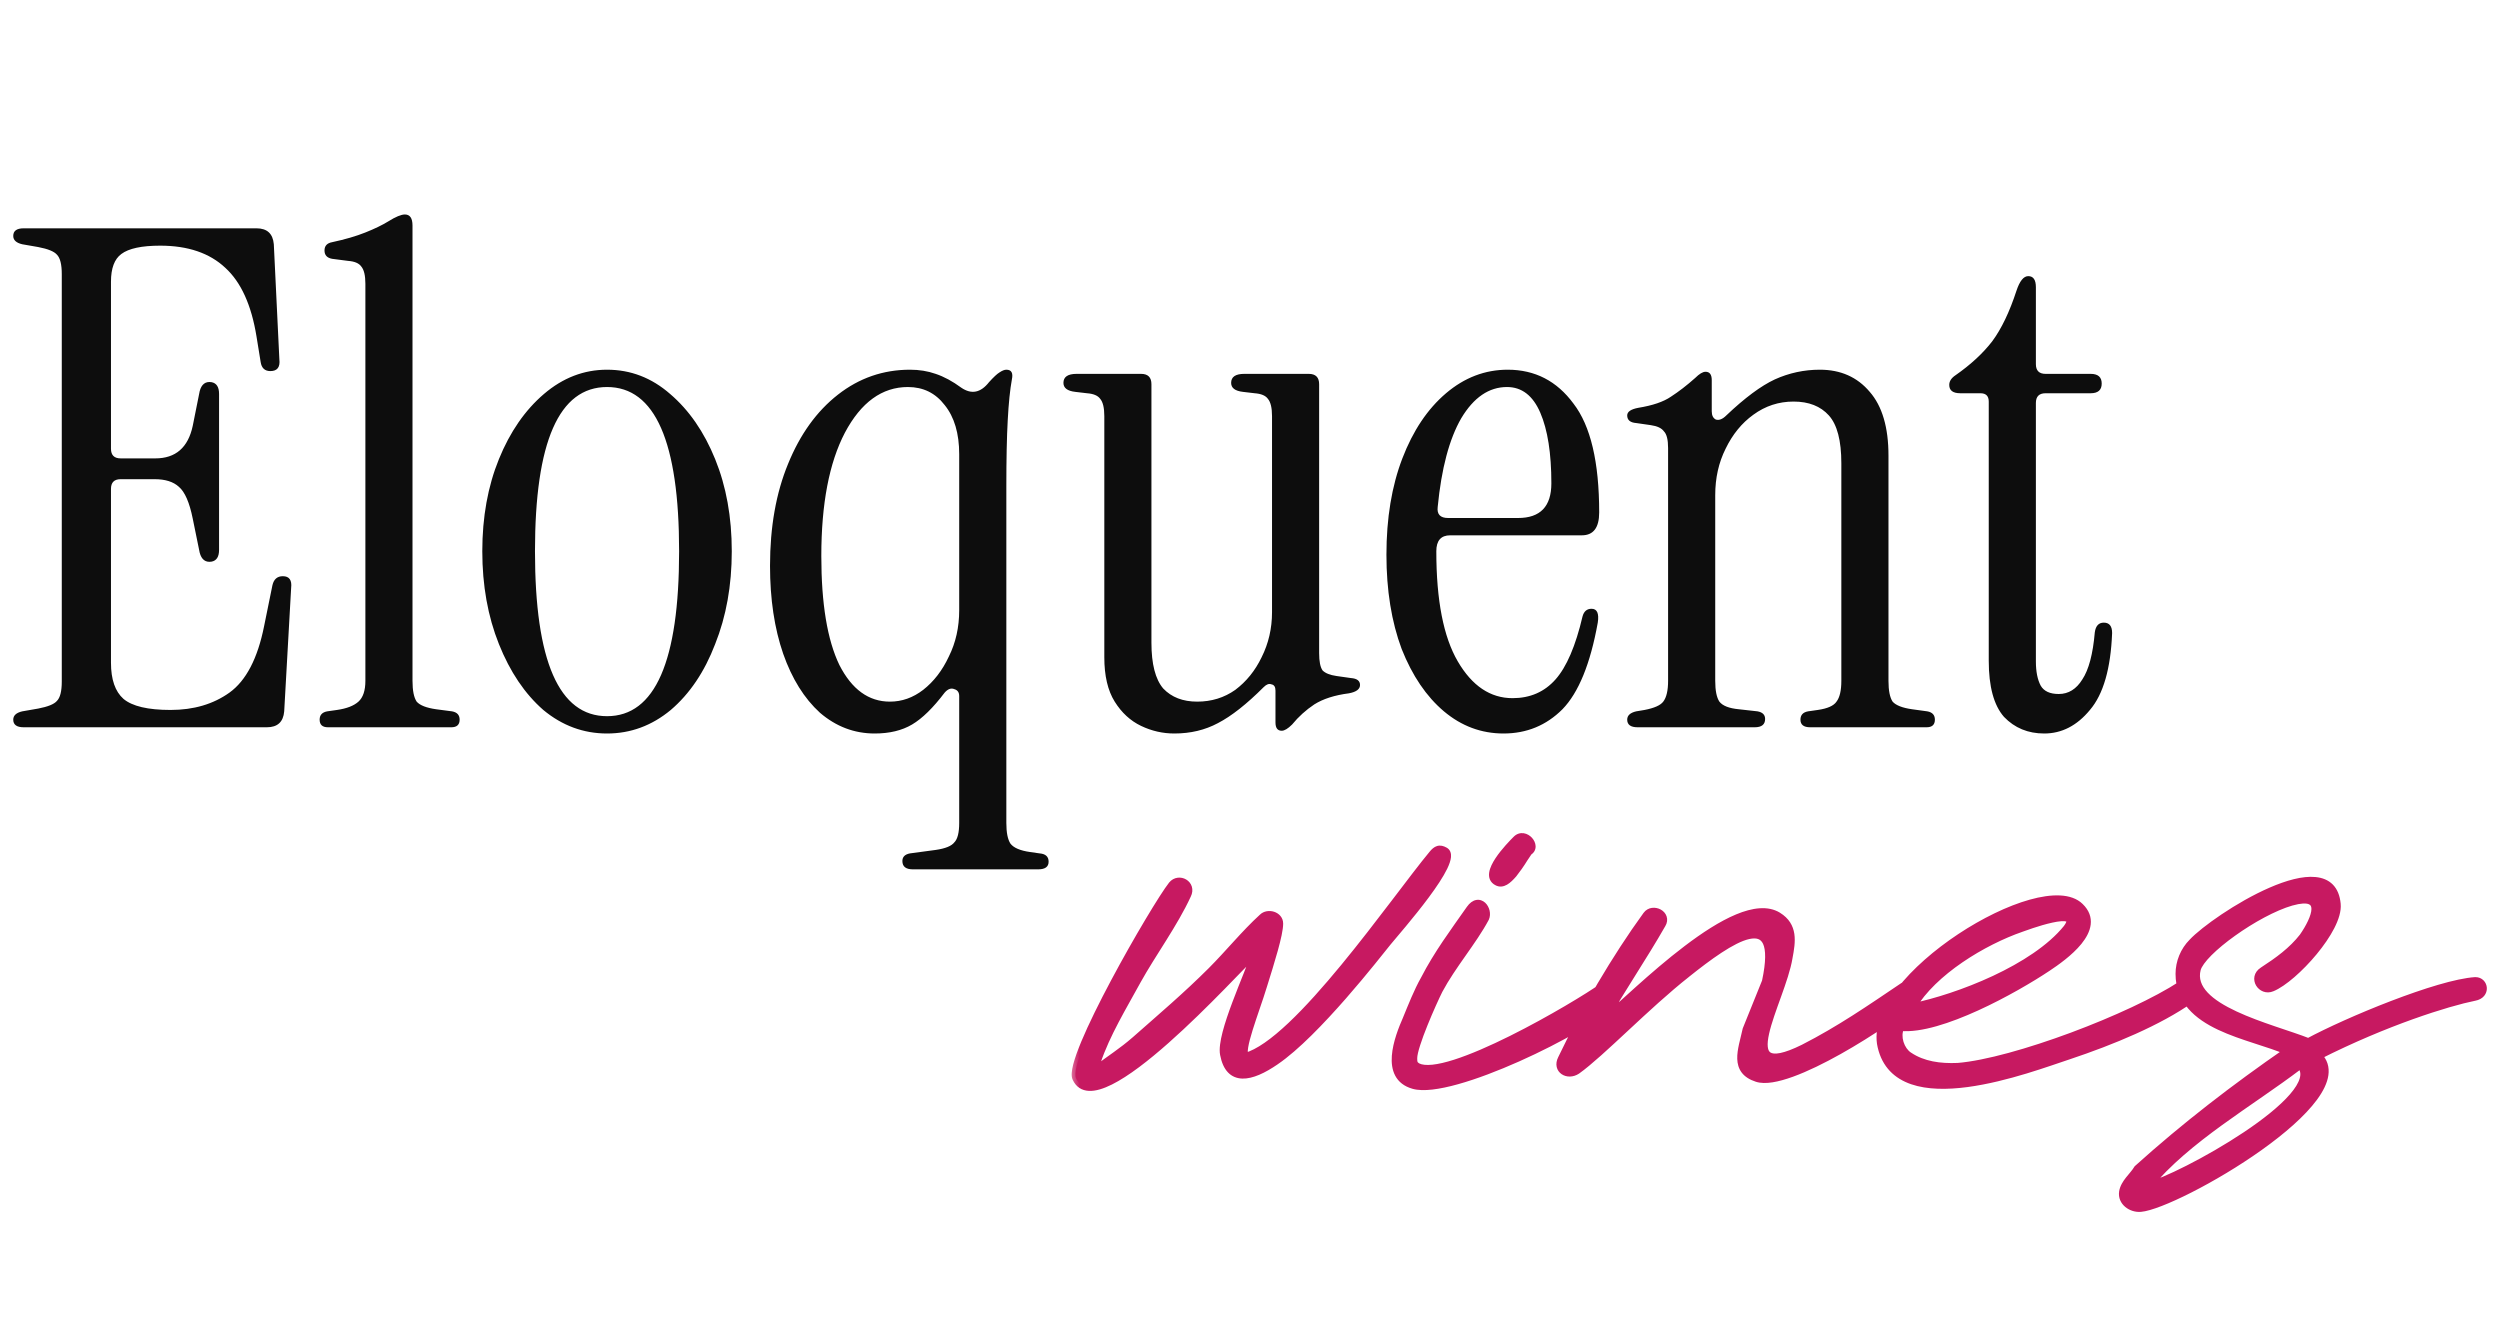 <svg xmlns="http://www.w3.org/2000/svg" fill="none" viewBox="0 0 110 59" height="59" width="110">
<path fill="#0D0D0D" d="M1.041 32C0.736 32 0.583 31.888 0.583 31.665C0.583 31.482 0.716 31.36 0.98 31.299L1.681 31.177C2.108 31.095 2.382 30.984 2.504 30.841C2.647 30.699 2.718 30.415 2.718 29.988V12.059C2.718 11.632 2.647 11.347 2.504 11.205C2.382 11.063 2.108 10.951 1.681 10.87L0.98 10.748C0.716 10.687 0.583 10.565 0.583 10.382C0.583 10.158 0.736 10.046 1.041 10.046H11.286C11.753 10.046 12.007 10.28 12.048 10.748L12.292 15.809C12.333 16.155 12.201 16.328 11.896 16.328C11.652 16.328 11.509 16.195 11.469 15.931L11.286 14.803C11.062 13.421 10.605 12.415 9.914 11.784C9.223 11.134 8.267 10.809 7.048 10.809C6.234 10.809 5.665 10.931 5.34 11.175C5.035 11.398 4.883 11.805 4.883 12.394V19.743C4.883 20.027 5.025 20.169 5.31 20.169H6.834C7.729 20.169 8.277 19.692 8.481 18.736L8.786 17.212C8.867 16.907 9.04 16.775 9.304 16.815C9.528 16.856 9.639 17.029 9.639 17.334V24.194C9.639 24.499 9.528 24.672 9.304 24.713C9.04 24.753 8.867 24.621 8.786 24.316L8.481 22.822C8.338 22.111 8.135 21.643 7.871 21.42C7.627 21.196 7.271 21.084 6.804 21.084H5.31C5.025 21.084 4.883 21.227 4.883 21.511V29.164C4.883 29.896 5.066 30.425 5.432 30.75C5.818 31.075 6.509 31.238 7.505 31.238C8.521 31.238 9.385 30.984 10.097 30.475C10.829 29.947 11.337 28.971 11.621 27.548L11.987 25.749C12.048 25.485 12.201 25.353 12.444 25.353C12.729 25.353 12.851 25.526 12.81 25.871L12.505 31.299C12.465 31.766 12.211 32 11.743 32H1.041ZM14.43 32C14.186 32 14.064 31.888 14.064 31.665C14.064 31.461 14.176 31.339 14.4 31.299L14.827 31.238C15.254 31.177 15.569 31.055 15.772 30.872C15.975 30.689 16.077 30.384 16.077 29.957V12.486C16.077 12.12 16.016 11.866 15.894 11.723C15.792 11.581 15.599 11.5 15.315 11.479L14.613 11.388C14.39 11.347 14.278 11.225 14.278 11.022C14.278 10.819 14.39 10.697 14.613 10.656C15.182 10.534 15.67 10.392 16.077 10.229C16.483 10.067 16.819 9.904 17.083 9.742C17.408 9.538 17.652 9.437 17.815 9.437C18.038 9.437 18.15 9.599 18.15 9.924V29.957C18.15 30.384 18.211 30.689 18.333 30.872C18.475 31.034 18.76 31.146 19.187 31.207L19.888 31.299C20.112 31.339 20.224 31.461 20.224 31.665C20.224 31.888 20.102 32 19.858 32H14.43ZM26.71 32.274C25.673 32.274 24.738 31.929 23.905 31.238C23.091 30.526 22.441 29.561 21.953 28.341C21.465 27.121 21.221 25.759 21.221 24.255C21.221 22.751 21.465 21.399 21.953 20.2C22.441 19.001 23.102 18.045 23.935 17.334C24.768 16.622 25.693 16.267 26.71 16.267C27.747 16.267 28.671 16.622 29.485 17.334C30.318 18.045 30.979 19.001 31.466 20.2C31.954 21.399 32.198 22.751 32.198 24.255C32.198 25.759 31.954 27.121 31.466 28.341C30.999 29.561 30.348 30.526 29.515 31.238C28.681 31.929 27.747 32.274 26.71 32.274ZM26.71 31.512C28.824 31.512 29.881 29.093 29.881 24.255C29.881 19.438 28.824 17.029 26.71 17.029C24.596 17.029 23.539 19.438 23.539 24.255C23.539 29.093 24.596 31.512 26.71 31.512ZM40.163 38.251C39.858 38.251 39.705 38.129 39.705 37.885C39.705 37.702 39.817 37.59 40.041 37.549L41.169 37.397C41.596 37.336 41.87 37.224 41.992 37.062C42.134 36.919 42.205 36.635 42.205 36.208V30.628C42.205 30.465 42.134 30.364 41.992 30.323C41.85 30.262 41.707 30.313 41.565 30.475C41.057 31.146 40.579 31.614 40.132 31.878C39.685 32.142 39.136 32.274 38.486 32.274C37.591 32.274 36.788 31.97 36.077 31.36C35.386 30.73 34.847 29.866 34.461 28.768C34.075 27.65 33.881 26.359 33.881 24.896C33.881 23.188 34.146 21.694 34.674 20.413C35.203 19.112 35.934 18.096 36.87 17.364C37.805 16.633 38.862 16.267 40.041 16.267C40.447 16.267 40.823 16.328 41.169 16.45C41.535 16.572 41.911 16.775 42.297 17.059C42.744 17.364 43.151 17.283 43.517 16.815C43.72 16.592 43.872 16.45 43.974 16.389C44.096 16.307 44.197 16.267 44.279 16.267C44.502 16.267 44.584 16.409 44.523 16.694C44.441 17.141 44.38 17.74 44.34 18.492C44.299 19.224 44.279 20.2 44.279 21.42V36.208C44.279 36.635 44.34 36.94 44.462 37.123C44.604 37.305 44.889 37.427 45.316 37.488L45.742 37.549C46.007 37.57 46.139 37.692 46.139 37.915C46.139 38.139 45.986 38.251 45.681 38.251H40.163ZM39.156 30.872C39.685 30.872 40.173 30.699 40.62 30.354C41.087 29.988 41.464 29.5 41.748 28.89C42.053 28.28 42.205 27.599 42.205 26.847V19.986C42.205 19.072 41.992 18.35 41.565 17.822C41.159 17.293 40.62 17.029 39.949 17.029C38.811 17.029 37.886 17.7 37.174 19.041C36.483 20.363 36.138 22.172 36.138 24.469C36.138 26.562 36.402 28.158 36.931 29.256C37.479 30.333 38.221 30.872 39.156 30.872ZM51.669 32.274C51.161 32.274 50.673 32.163 50.206 31.939C49.738 31.715 49.352 31.36 49.047 30.872C48.742 30.384 48.59 29.733 48.59 28.92V18.309C48.59 17.944 48.529 17.689 48.407 17.547C48.305 17.405 48.112 17.324 47.828 17.303L47.309 17.242C46.964 17.202 46.791 17.07 46.791 16.846C46.791 16.582 46.984 16.45 47.37 16.45H50.206C50.511 16.45 50.663 16.602 50.663 16.907V28.28C50.663 29.215 50.836 29.886 51.181 30.293C51.547 30.679 52.045 30.872 52.676 30.872C53.306 30.872 53.865 30.699 54.353 30.354C54.84 29.988 55.227 29.51 55.511 28.92C55.816 28.311 55.969 27.65 55.969 26.939V18.309C55.969 17.944 55.908 17.689 55.786 17.547C55.684 17.405 55.491 17.324 55.206 17.303L54.688 17.242C54.342 17.202 54.17 17.07 54.17 16.846C54.17 16.582 54.363 16.45 54.749 16.45H57.585C57.889 16.45 58.042 16.602 58.042 16.907V28.738C58.042 29.103 58.093 29.357 58.194 29.5C58.316 29.622 58.52 29.703 58.804 29.744L59.445 29.835C59.709 29.855 59.841 29.957 59.841 30.14C59.841 30.323 59.678 30.445 59.353 30.506C58.723 30.587 58.215 30.75 57.829 30.994C57.463 31.238 57.137 31.532 56.853 31.878C56.67 32.061 56.517 32.153 56.395 32.153C56.212 32.153 56.121 32.031 56.121 31.787V30.384C56.121 30.221 56.06 30.13 55.938 30.11C55.837 30.069 55.725 30.11 55.603 30.232C54.851 30.984 54.18 31.512 53.59 31.817C53.021 32.122 52.381 32.274 51.669 32.274ZM66.156 32.274C65.18 32.274 64.306 31.949 63.533 31.299C62.761 30.648 62.141 29.733 61.673 28.555C61.226 27.355 61.003 25.973 61.003 24.408C61.003 22.802 61.236 21.389 61.704 20.169C62.172 18.95 62.812 17.994 63.625 17.303C64.438 16.612 65.343 16.267 66.339 16.267C67.538 16.267 68.504 16.765 69.235 17.761C69.987 18.736 70.364 20.332 70.364 22.548C70.364 23.219 70.109 23.554 69.601 23.554H63.808C63.401 23.554 63.198 23.788 63.198 24.255C63.198 26.41 63.513 28.026 64.143 29.103C64.773 30.181 65.576 30.719 66.552 30.719C67.325 30.719 67.955 30.445 68.442 29.896C68.93 29.347 69.327 28.422 69.632 27.121C69.693 26.898 69.825 26.786 70.028 26.786C70.272 26.786 70.364 26.989 70.302 27.396C69.977 29.205 69.459 30.475 68.748 31.207C68.036 31.919 67.172 32.274 66.156 32.274ZM63.716 22.792H66.796C67.772 22.792 68.26 22.284 68.26 21.267C68.26 19.946 68.097 18.909 67.772 18.157C67.447 17.405 66.959 17.029 66.308 17.029C65.515 17.029 64.845 17.486 64.296 18.401C63.767 19.316 63.422 20.617 63.259 22.304C63.218 22.629 63.371 22.792 63.716 22.792ZM72.055 32C71.75 32 71.597 31.888 71.597 31.665C71.597 31.482 71.73 31.36 71.994 31.299L72.36 31.238C72.787 31.156 73.061 31.034 73.183 30.872C73.325 30.689 73.396 30.384 73.396 29.957V19.712C73.396 19.346 73.335 19.102 73.213 18.98C73.112 18.838 72.919 18.747 72.634 18.706L71.994 18.614C71.73 18.594 71.597 18.482 71.597 18.279C71.597 18.116 71.76 18.005 72.085 17.944C72.715 17.842 73.193 17.679 73.518 17.456C73.864 17.232 74.22 16.958 74.585 16.633C74.769 16.45 74.921 16.358 75.043 16.358C75.226 16.358 75.317 16.48 75.317 16.724V18.096C75.317 18.279 75.378 18.401 75.5 18.462C75.643 18.503 75.795 18.442 75.958 18.279C76.771 17.507 77.482 16.978 78.092 16.694C78.722 16.409 79.383 16.267 80.074 16.267C80.989 16.267 81.721 16.592 82.269 17.242C82.818 17.872 83.093 18.808 83.093 20.047V29.957C83.093 30.384 83.153 30.689 83.275 30.872C83.418 31.034 83.702 31.146 84.129 31.207L84.8 31.299C85.024 31.339 85.135 31.461 85.135 31.665C85.135 31.888 85.013 32 84.77 32H79.647C79.362 32 79.22 31.888 79.22 31.665C79.22 31.461 79.332 31.339 79.556 31.299L79.983 31.238C80.409 31.177 80.684 31.055 80.806 30.872C80.948 30.689 81.019 30.384 81.019 29.957V20.383C81.019 19.387 80.836 18.686 80.47 18.279C80.104 17.872 79.586 17.669 78.915 17.669C78.265 17.669 77.675 17.862 77.147 18.248C76.639 18.614 76.232 19.112 75.927 19.743C75.622 20.352 75.47 21.033 75.47 21.785V29.957C75.47 30.384 75.531 30.689 75.653 30.872C75.795 31.055 76.08 31.167 76.507 31.207L77.33 31.299C77.553 31.339 77.665 31.451 77.665 31.634C77.665 31.878 77.513 32 77.208 32H72.055ZM89.945 32.274C89.233 32.274 88.644 32.031 88.176 31.543C87.729 31.034 87.505 30.211 87.505 29.073V17.669C87.505 17.425 87.383 17.303 87.139 17.303H86.255C85.93 17.303 85.767 17.181 85.767 16.937C85.767 16.775 85.859 16.633 86.042 16.511C86.713 16.043 87.251 15.545 87.658 15.017C88.064 14.468 88.42 13.726 88.725 12.791C88.867 12.364 89.04 12.15 89.243 12.15C89.467 12.15 89.579 12.313 89.579 12.638V16.023C89.579 16.307 89.721 16.45 90.006 16.45H91.988C92.313 16.45 92.475 16.592 92.475 16.876C92.475 17.161 92.313 17.303 91.988 17.303H90.006C89.721 17.303 89.579 17.446 89.579 17.73V29.103C89.579 29.55 89.65 29.906 89.792 30.171C89.934 30.415 90.199 30.536 90.585 30.536C91.012 30.536 91.358 30.323 91.622 29.896C91.906 29.469 92.089 28.778 92.171 27.823C92.211 27.538 92.343 27.396 92.567 27.396C92.811 27.396 92.933 27.548 92.933 27.853C92.872 29.418 92.547 30.547 91.957 31.238C91.388 31.929 90.717 32.274 89.945 32.274Z"></path>
<mask fill="black" height="18" width="63" y="35.968" x="47" maskUnits="userSpaceOnUse" id="path-2-outside-1_9228_517">
<rect height="18" width="63" y="35.968" x="47" fill="white"></rect>
<path d="M54.798 46.491C57.078 45.878 61.364 39.584 63.031 37.577C63.201 37.373 63.337 37.305 63.576 37.441C64.256 37.815 61.5 40.911 61.058 41.455C60.616 42 57.928 45.47 56.125 46.695C55.036 47.443 54.084 47.647 53.846 46.389C53.675 45.504 54.968 42.816 55.24 41.898C54.322 42.748 48.3 49.519 47.347 47.443C46.939 46.593 50.818 39.89 51.566 38.938C51.872 38.564 52.485 38.904 52.246 39.38C51.668 40.639 50.716 41.932 50.035 43.157C49.423 44.279 48.674 45.504 48.266 46.729C48.232 46.797 48.13 47.171 48.266 47.035C48.844 46.593 49.389 46.252 49.933 45.776C51.09 44.755 52.212 43.803 53.301 42.714C54.05 41.966 54.764 41.081 55.547 40.367C55.785 40.129 56.295 40.265 56.295 40.639C56.295 41.115 55.921 42.306 55.581 43.395C55.24 44.517 54.526 46.252 54.798 46.491ZM71.04 43.429C71.211 43.599 71.211 43.905 71.04 44.075C69.816 45.3 63.862 48.226 62.195 47.749C60.868 47.375 61.514 45.674 61.889 44.824C62.127 44.245 62.365 43.633 62.671 43.088C63.249 41.966 63.964 41.013 64.678 39.992C65.087 39.414 65.529 40.026 65.359 40.401C64.814 41.421 63.896 42.476 63.318 43.565C63.045 44.109 62.195 46.014 62.195 46.559C62.195 46.729 62.195 46.831 62.365 46.933C63.658 47.613 69.407 44.211 70.496 43.429C70.666 43.327 70.87 43.258 71.04 43.429ZM67.264 37.475C66.89 38.019 67.026 37.883 66.584 38.462C66.346 38.734 66.107 38.938 65.869 38.802C65.223 38.462 66.413 37.237 66.72 36.931C67.094 36.556 67.672 37.237 67.264 37.475ZM76.837 45.3L77.687 43.191C78.436 39.72 76.088 41.353 74.217 42.85C72.448 44.245 70.441 46.355 69.386 47.103C68.978 47.375 68.468 47.069 68.706 46.593C69.692 44.517 71.087 42.136 72.448 40.265C72.72 39.89 73.401 40.231 73.129 40.673C72.312 42.102 71.359 43.497 70.543 44.926C71.938 43.769 76.395 39.176 78.232 40.299C78.946 40.741 78.844 41.421 78.708 42.136C78.402 44.041 76.054 47.749 79.354 46.116C80.953 45.3 82.28 44.381 83.743 43.395C84.287 43.054 84.662 43.667 84.287 43.973C83.199 44.926 78.708 47.885 77.313 47.443C76.258 47.103 76.633 46.218 76.837 45.3ZM83.628 45.198C83.424 45.606 83.628 46.218 84.002 46.456C84.614 46.865 85.363 46.967 86.145 46.933C88.629 46.729 93.8 44.755 95.977 43.327C96.147 43.224 96.386 43.122 96.522 43.327C96.658 43.497 96.658 43.803 96.386 43.973C94.991 44.96 92.95 45.81 91.01 46.456C89.343 47.001 83.525 49.28 82.777 46.048C82.063 43.054 89.853 38.257 91.521 39.89C92.541 40.877 90.806 42.102 90.092 42.578C88.663 43.531 85.363 45.368 83.628 45.198ZM84.138 44.313C86.145 43.905 89.513 42.612 90.942 40.843C91.725 39.788 89.037 40.809 88.935 40.843C87.268 41.421 85.056 42.748 84.138 44.313ZM101.569 45.844C103.27 44.926 107.284 43.258 108.917 43.157C109.326 43.157 109.428 43.769 108.883 43.871C107.693 44.109 104.971 44.96 102.011 46.456C103.916 48.362 95.785 53.023 94.186 53.159C93.778 53.193 93.336 52.887 93.404 52.444C93.472 52.036 93.846 51.764 94.05 51.424C96.125 49.553 98.337 47.851 100.65 46.252C99.051 45.538 95.887 45.198 95.887 42.85C95.887 42.34 96.091 41.83 96.466 41.455C97.452 40.401 102.589 37.067 102.828 39.788C102.93 40.877 100.956 43.054 99.97 43.463C99.493 43.667 99.085 43.02 99.562 42.714C100.242 42.272 100.854 41.83 101.331 41.217C101.875 40.435 102.385 39.244 100.82 39.686C99.289 40.129 96.874 41.864 96.67 42.646C96.228 44.381 99.936 45.198 101.569 45.844ZM94.526 52.172C95.819 51.9 102.453 48.294 101.229 46.865L101.161 46.899C99.017 48.532 96.228 50.097 94.526 52.172Z"></path>
</mask>
<path fill="#C71961" d="M54.798 46.491C57.078 45.878 61.364 39.584 63.031 37.577C63.201 37.373 63.337 37.305 63.576 37.441C64.256 37.815 61.5 40.911 61.058 41.455C60.616 42 57.928 45.47 56.125 46.695C55.036 47.443 54.084 47.647 53.846 46.389C53.675 45.504 54.968 42.816 55.24 41.898C54.322 42.748 48.3 49.519 47.347 47.443C46.939 46.593 50.818 39.89 51.566 38.938C51.872 38.564 52.485 38.904 52.246 39.38C51.668 40.639 50.716 41.932 50.035 43.157C49.423 44.279 48.674 45.504 48.266 46.729C48.232 46.797 48.13 47.171 48.266 47.035C48.844 46.593 49.389 46.252 49.933 45.776C51.09 44.755 52.212 43.803 53.301 42.714C54.05 41.966 54.764 41.081 55.547 40.367C55.785 40.129 56.295 40.265 56.295 40.639C56.295 41.115 55.921 42.306 55.581 43.395C55.24 44.517 54.526 46.252 54.798 46.491ZM71.04 43.429C71.211 43.599 71.211 43.905 71.04 44.075C69.816 45.3 63.862 48.226 62.195 47.749C60.868 47.375 61.514 45.674 61.889 44.824C62.127 44.245 62.365 43.633 62.671 43.088C63.249 41.966 63.964 41.013 64.678 39.992C65.087 39.414 65.529 40.026 65.359 40.401C64.814 41.421 63.896 42.476 63.318 43.565C63.045 44.109 62.195 46.014 62.195 46.559C62.195 46.729 62.195 46.831 62.365 46.933C63.658 47.613 69.407 44.211 70.496 43.429C70.666 43.327 70.87 43.258 71.04 43.429ZM67.264 37.475C66.89 38.019 67.026 37.883 66.584 38.462C66.346 38.734 66.107 38.938 65.869 38.802C65.223 38.462 66.413 37.237 66.72 36.931C67.094 36.556 67.672 37.237 67.264 37.475ZM76.837 45.3L77.687 43.191C78.436 39.72 76.088 41.353 74.217 42.85C72.448 44.245 70.441 46.355 69.386 47.103C68.978 47.375 68.468 47.069 68.706 46.593C69.692 44.517 71.087 42.136 72.448 40.265C72.72 39.89 73.401 40.231 73.129 40.673C72.312 42.102 71.359 43.497 70.543 44.926C71.938 43.769 76.395 39.176 78.232 40.299C78.946 40.741 78.844 41.421 78.708 42.136C78.402 44.041 76.054 47.749 79.354 46.116C80.953 45.3 82.28 44.381 83.743 43.395C84.287 43.054 84.662 43.667 84.287 43.973C83.199 44.926 78.708 47.885 77.313 47.443C76.258 47.103 76.633 46.218 76.837 45.3ZM83.628 45.198C83.424 45.606 83.628 46.218 84.002 46.456C84.614 46.865 85.363 46.967 86.145 46.933C88.629 46.729 93.8 44.755 95.977 43.327C96.147 43.224 96.386 43.122 96.522 43.327C96.658 43.497 96.658 43.803 96.386 43.973C94.991 44.96 92.95 45.81 91.01 46.456C89.343 47.001 83.525 49.28 82.777 46.048C82.063 43.054 89.853 38.257 91.521 39.89C92.541 40.877 90.806 42.102 90.092 42.578C88.663 43.531 85.363 45.368 83.628 45.198ZM84.138 44.313C86.145 43.905 89.513 42.612 90.942 40.843C91.725 39.788 89.037 40.809 88.935 40.843C87.268 41.421 85.056 42.748 84.138 44.313ZM101.569 45.844C103.27 44.926 107.284 43.258 108.917 43.157C109.326 43.157 109.428 43.769 108.883 43.871C107.693 44.109 104.971 44.96 102.011 46.456C103.916 48.362 95.785 53.023 94.186 53.159C93.778 53.193 93.336 52.887 93.404 52.444C93.472 52.036 93.846 51.764 94.05 51.424C96.125 49.553 98.337 47.851 100.65 46.252C99.051 45.538 95.887 45.198 95.887 42.85C95.887 42.34 96.091 41.83 96.466 41.455C97.452 40.401 102.589 37.067 102.828 39.788C102.93 40.877 100.956 43.054 99.97 43.463C99.493 43.667 99.085 43.02 99.562 42.714C100.242 42.272 100.854 41.83 101.331 41.217C101.875 40.435 102.385 39.244 100.82 39.686C99.289 40.129 96.874 41.864 96.67 42.646C96.228 44.381 99.936 45.198 101.569 45.844ZM94.526 52.172C95.819 51.9 102.453 48.294 101.229 46.865L101.161 46.899C99.017 48.532 96.228 50.097 94.526 52.172Z"></path>
<path mask="url(#path-2-outside-1_9228_517)" fill="#C71961" d="M54.798 46.491L54.69 46.614L54.756 46.671L54.841 46.648L54.798 46.491ZM63.031 37.577L62.906 37.472L62.906 37.472L63.031 37.577ZM63.576 37.441L63.495 37.583L63.497 37.584L63.576 37.441ZM56.125 46.695L56.033 46.559L56.032 46.56L56.125 46.695ZM53.846 46.389L54.006 46.358L54.006 46.358L53.846 46.389ZM55.24 41.898L55.397 41.944L55.566 41.373L55.129 41.778L55.24 41.898ZM47.347 47.443L47.496 47.375L47.495 47.372L47.347 47.443ZM51.566 38.938L51.44 38.834L51.438 38.837L51.566 38.938ZM52.246 39.38L52.1 39.307L52.098 39.312L52.246 39.38ZM50.035 43.157L49.892 43.077L49.892 43.078L50.035 43.157ZM48.266 46.729L48.412 46.802L48.417 46.791L48.421 46.78L48.266 46.729ZM48.266 47.035L48.167 46.905L48.158 46.912L48.15 46.919L48.266 47.035ZM49.933 45.776L50.041 45.899L50.041 45.899L49.933 45.776ZM53.301 42.714L53.185 42.599L53.301 42.714ZM55.547 40.367L55.657 40.488L55.662 40.482L55.547 40.367ZM55.581 43.395L55.425 43.346L55.424 43.347L55.581 43.395ZM54.798 46.491L54.841 46.648C55.453 46.484 56.175 45.949 56.924 45.241C57.68 44.526 58.486 43.613 59.271 42.661C60.055 41.708 60.82 40.712 61.492 39.83C62.166 38.946 62.743 38.18 63.157 37.681L63.031 37.577L62.906 37.472C62.486 37.978 61.902 38.751 61.232 39.631C60.56 40.513 59.798 41.505 59.018 42.453C58.237 43.401 57.441 44.302 56.699 45.003C55.952 45.709 55.282 46.191 54.756 46.333L54.798 46.491ZM63.031 37.577L63.157 37.682C63.239 37.584 63.289 37.549 63.325 37.538C63.351 37.53 63.397 37.527 63.495 37.583L63.576 37.441L63.657 37.299C63.517 37.219 63.375 37.181 63.231 37.225C63.097 37.265 62.994 37.366 62.906 37.472L63.031 37.577ZM63.576 37.441L63.497 37.584C63.501 37.587 63.526 37.595 63.518 37.684C63.51 37.776 63.466 37.908 63.384 38.078C63.222 38.415 62.935 38.844 62.606 39.287C61.95 40.172 61.159 41.072 60.931 41.352L61.058 41.455L61.185 41.559C61.4 41.294 62.208 40.374 62.869 39.482C63.2 39.036 63.502 38.587 63.679 38.221C63.766 38.039 63.83 37.864 63.844 37.713C63.858 37.559 63.82 37.389 63.654 37.297L63.576 37.441ZM61.058 41.455L60.931 41.352C60.708 41.627 59.929 42.627 58.979 43.712C58.026 44.801 56.915 45.96 56.033 46.559L56.125 46.695L56.217 46.83C57.138 46.205 58.273 45.016 59.225 43.928C60.18 42.836 60.966 41.828 61.185 41.559L61.058 41.455ZM56.125 46.695L56.032 46.56C55.491 46.932 55.019 47.142 54.672 47.131C54.507 47.126 54.374 47.071 54.267 46.96C54.157 46.844 54.062 46.654 54.006 46.358L53.846 46.389L53.685 46.419C53.748 46.752 53.862 47.009 54.031 47.186C54.204 47.367 54.422 47.45 54.661 47.458C55.122 47.472 55.671 47.206 56.218 46.83L56.125 46.695ZM53.846 46.389L54.006 46.358C53.971 46.176 54.01 45.874 54.112 45.484C54.211 45.102 54.363 44.66 54.53 44.213C54.697 43.767 54.878 43.319 55.036 42.923C55.192 42.53 55.327 42.182 55.397 41.944L55.24 41.898L55.084 41.851C55.018 42.072 54.889 42.405 54.732 42.802C54.575 43.196 54.393 43.648 54.224 44.099C54.055 44.549 53.899 45.003 53.795 45.402C53.694 45.793 53.635 46.159 53.685 46.419L53.846 46.389ZM55.24 41.898L55.129 41.778C54.896 41.994 54.34 42.584 53.637 43.3C52.929 44.021 52.064 44.879 51.198 45.645C50.33 46.414 49.473 47.08 48.78 47.425C48.432 47.599 48.145 47.682 47.93 47.672C47.825 47.667 47.741 47.641 47.673 47.596C47.606 47.551 47.545 47.481 47.496 47.375L47.347 47.443L47.199 47.511C47.269 47.664 47.367 47.785 47.492 47.868C47.618 47.952 47.762 47.992 47.915 47.999C48.215 48.013 48.562 47.9 48.926 47.718C49.66 47.352 50.544 46.661 51.415 45.89C52.289 45.117 53.161 44.252 53.87 43.529C54.585 42.802 55.126 42.227 55.352 42.018L55.24 41.898ZM47.347 47.443L47.495 47.372C47.487 47.357 47.477 47.314 47.483 47.228C47.488 47.146 47.506 47.041 47.539 46.913C47.605 46.658 47.722 46.331 47.88 45.952C48.195 45.196 48.662 44.254 49.167 43.306C50.18 41.404 51.331 39.502 51.695 39.039L51.566 38.938L51.438 38.837C51.053 39.326 49.89 41.252 48.879 43.152C48.372 44.104 47.899 45.057 47.578 45.826C47.418 46.211 47.294 46.554 47.222 46.832C47.187 46.971 47.163 47.097 47.156 47.208C47.149 47.314 47.156 47.423 47.2 47.514L47.347 47.443ZM51.566 38.938L51.693 39.041C51.788 38.925 51.925 38.919 52.026 38.98C52.076 39.01 52.112 39.055 52.127 39.106C52.142 39.154 52.143 39.222 52.1 39.307L52.246 39.38L52.393 39.453C52.469 39.3 52.482 39.146 52.44 39.009C52.398 38.874 52.307 38.768 52.195 38.7C51.972 38.565 51.65 38.577 51.44 38.834L51.566 38.938ZM52.246 39.38L52.098 39.312C51.813 39.931 51.436 40.561 51.04 41.194C50.647 41.825 50.235 42.46 49.892 43.077L50.035 43.157L50.178 43.236C50.516 42.628 50.92 42.005 51.318 41.368C51.714 40.733 52.101 40.088 52.395 39.448L52.246 39.38ZM50.035 43.157L49.892 43.078C49.285 44.19 48.525 45.434 48.111 46.677L48.266 46.729L48.421 46.78C48.823 45.574 49.56 44.369 50.179 43.235L50.035 43.157ZM48.266 46.729L48.12 46.656C48.104 46.687 48.088 46.736 48.075 46.779C48.062 46.826 48.048 46.882 48.041 46.934C48.037 46.96 48.034 46.989 48.034 47.016C48.034 47.038 48.035 47.085 48.059 47.131C48.073 47.157 48.099 47.191 48.144 47.212C48.19 47.233 48.234 47.23 48.267 47.222C48.322 47.208 48.361 47.171 48.382 47.151L48.266 47.035L48.15 46.919C48.137 46.933 48.15 46.914 48.184 46.905C48.207 46.9 48.243 46.897 48.281 46.914C48.319 46.932 48.339 46.96 48.348 46.977C48.363 47.006 48.361 47.026 48.361 47.015C48.361 47.01 48.361 46.999 48.364 46.983C48.369 46.949 48.379 46.908 48.39 46.87C48.395 46.851 48.4 46.834 48.405 46.821C48.41 46.807 48.413 46.801 48.412 46.802L48.266 46.729ZM48.266 47.035L48.365 47.165C48.927 46.736 49.493 46.379 50.041 45.899L49.933 45.776L49.825 45.653C49.285 46.126 48.762 46.45 48.167 46.905L48.266 47.035ZM49.933 45.776L50.041 45.899C51.195 44.881 52.323 43.923 53.417 42.83L53.301 42.714L53.185 42.599C52.102 43.682 50.985 44.63 49.825 45.654L49.933 45.776ZM53.301 42.714L53.417 42.83C53.794 42.452 54.164 42.04 54.532 41.638C54.901 41.234 55.272 40.839 55.657 40.487L55.547 40.367L55.436 40.246C55.039 40.608 54.661 41.013 54.291 41.417C53.919 41.823 53.556 42.228 53.185 42.599L53.301 42.714ZM55.547 40.367L55.662 40.482C55.728 40.416 55.847 40.392 55.96 40.429C56.068 40.464 56.132 40.54 56.132 40.639H56.295H56.459C56.459 40.363 56.267 40.185 56.061 40.118C55.859 40.052 55.603 40.079 55.431 40.251L55.547 40.367ZM56.295 40.639H56.132C56.132 40.851 56.045 41.246 55.908 41.744C55.773 42.234 55.595 42.801 55.425 43.346L55.581 43.395L55.737 43.443C55.907 42.9 56.086 42.327 56.223 41.831C56.358 41.342 56.459 40.903 56.459 40.639H56.295ZM55.581 43.395L55.424 43.347C55.34 43.625 55.233 43.941 55.122 44.266C55.011 44.589 54.898 44.921 54.803 45.226C54.709 45.529 54.632 45.813 54.596 46.038C54.578 46.151 54.569 46.257 54.577 46.348C54.584 46.433 54.607 46.541 54.69 46.614L54.798 46.491L54.906 46.367C54.921 46.381 54.907 46.382 54.903 46.322C54.898 46.268 54.903 46.191 54.919 46.09C54.951 45.888 55.023 45.623 55.116 45.323C55.209 45.023 55.321 44.696 55.431 44.371C55.542 44.048 55.651 43.726 55.737 43.442L55.581 43.395ZM71.04 43.429L71.156 43.313L71.04 43.429ZM71.04 44.075L71.156 44.191L71.04 44.075ZM62.195 47.749L62.24 47.592L62.239 47.592L62.195 47.749ZM61.889 44.824L62.038 44.889L62.04 44.886L61.889 44.824ZM62.671 43.088L62.814 43.169L62.817 43.163L62.671 43.088ZM64.678 39.992L64.545 39.898L64.544 39.899L64.678 39.992ZM65.359 40.401L65.504 40.478L65.508 40.468L65.359 40.401ZM63.318 43.565L63.173 43.488L63.171 43.492L63.318 43.565ZM62.365 46.933L62.281 47.073L62.289 47.078L62.365 46.933ZM70.496 43.429L70.412 43.288L70.401 43.296L70.496 43.429ZM67.264 37.475L67.182 37.334L67.15 37.352L67.129 37.382L67.264 37.475ZM66.584 38.462L66.707 38.569L66.714 38.561L66.584 38.462ZM65.869 38.802L65.95 38.66L65.945 38.657L65.869 38.802ZM66.72 36.931L66.604 36.815H66.604L66.72 36.931ZM71.04 43.429L70.925 43.544C71.031 43.651 71.031 43.853 70.925 43.959L71.04 44.075L71.156 44.191C71.39 43.957 71.39 43.547 71.156 43.313L71.04 43.429ZM71.04 44.075L70.925 43.959C70.635 44.249 70.049 44.653 69.294 45.091C68.543 45.527 67.637 45.99 66.717 46.401C65.796 46.811 64.865 47.167 64.064 47.391C63.663 47.503 63.298 47.58 62.985 47.616C62.669 47.652 62.418 47.643 62.24 47.592L62.195 47.749L62.15 47.907C62.388 47.975 62.688 47.979 63.022 47.941C63.358 47.903 63.741 47.821 64.152 47.706C64.974 47.477 65.921 47.114 66.85 46.7C67.78 46.285 68.696 45.816 69.458 45.374C70.216 44.935 70.834 44.513 71.156 44.191L71.04 44.075ZM62.195 47.749L62.239 47.592C61.946 47.509 61.776 47.359 61.679 47.177C61.579 46.989 61.547 46.749 61.567 46.477C61.607 45.93 61.851 45.315 62.038 44.889L61.889 44.824L61.739 44.758C61.552 45.183 61.285 45.844 61.241 46.453C61.218 46.759 61.25 47.068 61.39 47.331C61.533 47.6 61.78 47.802 62.151 47.907L62.195 47.749ZM61.889 44.824L62.04 44.886C62.28 44.302 62.514 43.702 62.814 43.169L62.671 43.088L62.529 43.008C62.216 43.564 61.974 44.188 61.737 44.761L61.889 44.824ZM62.671 43.088L62.817 43.163C63.388 42.053 64.094 41.113 64.812 40.086L64.678 39.992L64.544 39.899C63.834 40.913 63.111 41.878 62.526 43.014L62.671 43.088ZM64.678 39.992L64.812 40.087C64.9 39.962 64.971 39.928 65.011 39.92C65.047 39.914 65.085 39.923 65.126 39.96C65.168 39.999 65.205 40.062 65.223 40.135C65.24 40.209 65.235 40.279 65.21 40.333L65.359 40.401L65.508 40.468C65.568 40.336 65.571 40.189 65.541 40.06C65.51 39.931 65.443 39.807 65.346 39.718C65.246 39.628 65.107 39.569 64.951 39.599C64.798 39.628 64.661 39.733 64.545 39.898L64.678 39.992ZM65.359 40.401L65.215 40.324C64.948 40.824 64.589 41.334 64.217 41.863C63.848 42.389 63.468 42.933 63.173 43.488L63.318 43.565L63.462 43.642C63.746 43.108 64.114 42.58 64.485 42.051C64.853 41.526 65.225 40.999 65.503 40.478L65.359 40.401ZM63.318 43.565L63.171 43.492C63.033 43.768 62.751 44.385 62.502 45.001C62.378 45.309 62.262 45.619 62.176 45.888C62.093 46.15 62.031 46.394 62.031 46.559H62.195H62.358C62.358 46.451 62.403 46.252 62.488 45.987C62.57 45.729 62.683 45.427 62.806 45.123C63.051 44.514 63.33 43.906 63.464 43.638L63.318 43.565ZM62.195 46.559H62.031C62.031 46.635 62.029 46.735 62.062 46.826C62.099 46.931 62.173 47.008 62.281 47.073L62.365 46.933L62.449 46.793C62.387 46.755 62.375 46.731 62.37 46.716C62.36 46.689 62.358 46.652 62.358 46.559H62.195ZM62.365 46.933L62.289 47.078C62.493 47.185 62.764 47.203 63.058 47.172C63.356 47.141 63.703 47.058 64.078 46.938C64.827 46.699 65.709 46.309 66.58 45.876C68.32 45.01 70.038 43.959 70.592 43.562L70.496 43.429L70.401 43.296C69.865 43.681 68.164 44.722 66.434 45.583C65.57 46.013 64.704 46.395 63.978 46.627C63.615 46.743 63.292 46.819 63.024 46.847C62.752 46.875 62.56 46.85 62.441 46.788L62.365 46.933ZM70.496 43.429L70.58 43.569C70.657 43.523 70.726 43.495 70.783 43.489C70.831 43.485 70.876 43.495 70.925 43.544L71.04 43.429L71.156 43.313C71.035 43.192 70.892 43.151 70.754 43.164C70.624 43.175 70.505 43.233 70.412 43.288L70.496 43.429ZM67.264 37.475L67.129 37.382C66.741 37.947 66.895 37.784 66.454 38.362L66.584 38.462L66.714 38.561C67.156 37.982 67.038 38.092 67.399 37.568L67.264 37.475ZM66.584 38.462L66.46 38.354C66.343 38.489 66.239 38.589 66.145 38.643C66.06 38.691 66.005 38.691 65.95 38.66L65.869 38.802L65.788 38.944C65.972 39.049 66.155 39.014 66.308 38.927C66.452 38.844 66.587 38.707 66.707 38.569L66.584 38.462ZM65.869 38.802L65.945 38.657C65.893 38.63 65.87 38.6 65.858 38.572C65.845 38.541 65.838 38.497 65.848 38.434C65.868 38.302 65.95 38.132 66.074 37.943C66.319 37.572 66.683 37.199 66.835 37.046L66.72 36.931L66.604 36.815C66.451 36.968 66.066 37.361 65.801 37.763C65.67 37.962 65.556 38.181 65.525 38.384C65.509 38.489 65.513 38.598 65.557 38.701C65.603 38.806 65.683 38.889 65.793 38.947L65.869 38.802ZM66.72 36.931L66.835 37.046C66.892 36.989 66.947 36.979 66.996 36.986C67.052 36.994 67.115 37.029 67.165 37.084C67.216 37.139 67.239 37.199 67.24 37.242C67.241 37.273 67.232 37.304 67.182 37.334L67.264 37.475L67.347 37.616C67.501 37.526 67.572 37.383 67.567 37.232C67.563 37.092 67.495 36.96 67.406 36.862C67.316 36.764 67.189 36.684 67.044 36.662C66.893 36.64 66.734 36.684 66.604 36.815L66.72 36.931ZM76.837 45.3L76.685 45.239L76.68 45.251L76.677 45.264L76.837 45.3ZM77.687 43.191L77.839 43.252L77.844 43.239L77.847 43.225L77.687 43.191ZM74.217 42.85L74.319 42.979L74.319 42.978L74.217 42.85ZM69.386 47.103L69.477 47.239L69.481 47.236L69.386 47.103ZM68.706 46.593L68.852 46.666L68.853 46.663L68.706 46.593ZM72.448 40.265L72.58 40.361L72.448 40.265ZM73.129 40.673L72.989 40.587L72.987 40.592L73.129 40.673ZM70.543 44.926L70.401 44.844L70.647 45.051L70.543 44.926ZM78.232 40.299L78.318 40.16L78.317 40.159L78.232 40.299ZM78.708 42.136L78.547 42.105L78.546 42.11L78.708 42.136ZM79.354 46.116L79.427 46.263L79.429 46.262L79.354 46.116ZM83.743 43.395L83.656 43.256L83.652 43.259L83.743 43.395ZM84.287 43.973L84.184 43.846L84.18 43.85L84.287 43.973ZM77.313 47.443L77.263 47.599L77.264 47.599L77.313 47.443ZM76.837 45.3L76.989 45.361L77.839 43.252L77.687 43.191L77.536 43.129L76.685 45.239L76.837 45.3ZM77.687 43.191L77.847 43.225C77.942 42.785 77.99 42.419 77.993 42.12C77.997 41.823 77.959 41.581 77.873 41.394C77.784 41.203 77.646 41.073 77.466 41.009C77.293 40.947 77.098 40.954 76.899 40.998C76.505 41.086 76.039 41.336 75.564 41.647C75.086 41.961 74.584 42.347 74.115 42.722L74.217 42.85L74.319 42.978C74.786 42.605 75.279 42.226 75.744 41.921C76.213 41.613 76.637 41.391 76.97 41.317C77.135 41.281 77.263 41.284 77.357 41.317C77.445 41.349 77.52 41.412 77.576 41.532C77.633 41.657 77.67 41.844 77.666 42.116C77.663 42.386 77.62 42.729 77.528 43.156L77.687 43.191ZM74.217 42.85L74.116 42.722C73.225 43.424 72.276 44.305 71.422 45.099C70.563 45.899 69.808 46.603 69.291 46.97L69.386 47.103L69.481 47.236C70.019 46.854 70.795 46.13 71.645 45.339C72.501 44.543 73.44 43.671 74.319 42.979L74.217 42.85ZM69.386 47.103L69.295 46.967C69.141 47.07 68.984 47.054 68.896 46.994C68.853 46.964 68.825 46.924 68.814 46.875C68.803 46.827 68.806 46.757 68.852 46.666L68.706 46.593L68.559 46.52C68.486 46.666 68.464 46.813 68.495 46.948C68.525 47.082 68.605 47.191 68.711 47.263C68.921 47.407 69.223 47.408 69.477 47.239L69.386 47.103ZM68.706 46.593L68.853 46.663C69.836 44.596 71.226 42.223 72.58 40.361L72.448 40.265L72.316 40.168C70.949 42.048 69.549 44.439 68.558 46.522L68.706 46.593ZM72.448 40.265L72.58 40.361C72.655 40.258 72.795 40.24 72.914 40.306C72.97 40.337 73.006 40.38 73.02 40.422C73.033 40.459 73.035 40.513 72.989 40.587L73.129 40.673L73.268 40.759C73.359 40.611 73.377 40.457 73.33 40.318C73.285 40.183 73.185 40.082 73.071 40.019C72.85 39.898 72.513 39.897 72.316 40.168L72.448 40.265ZM73.129 40.673L72.987 40.592C72.58 41.303 72.14 42.006 71.697 42.712C71.255 43.418 70.811 44.127 70.401 44.844L70.543 44.926L70.685 45.007C71.091 44.296 71.532 43.593 71.974 42.886C72.416 42.181 72.86 41.472 73.27 40.754L73.129 40.673ZM70.543 44.926L70.647 45.051C70.999 44.76 71.546 44.25 72.183 43.679C72.825 43.104 73.567 42.46 74.32 41.888C75.076 41.314 75.836 40.819 76.514 40.536C77.201 40.25 77.758 40.201 78.146 40.438L78.232 40.299L78.317 40.159C77.787 39.835 77.098 39.939 76.388 40.234C75.671 40.533 74.885 41.048 74.123 41.627C73.358 42.207 72.609 42.858 71.965 43.435C71.318 44.015 70.784 44.513 70.439 44.8L70.543 44.926ZM78.232 40.299L78.146 40.438C78.46 40.633 78.587 40.87 78.627 41.139C78.669 41.422 78.616 41.744 78.547 42.105L78.708 42.136L78.869 42.166C78.936 41.813 79.002 41.438 78.951 41.091C78.897 40.731 78.718 40.407 78.318 40.16L78.232 40.299ZM78.708 42.136L78.546 42.11C78.473 42.568 78.275 43.143 78.062 43.736C77.852 44.321 77.628 44.924 77.519 45.418C77.465 45.664 77.435 45.897 77.456 46.094C77.478 46.293 77.554 46.48 77.732 46.59C77.904 46.696 78.132 46.707 78.399 46.653C78.67 46.597 79.009 46.47 79.427 46.263L79.354 46.116L79.282 45.97C78.875 46.171 78.565 46.285 78.334 46.332C78.099 46.38 77.972 46.354 77.904 46.312C77.843 46.275 77.797 46.202 77.782 46.059C77.766 45.915 77.787 45.722 77.839 45.488C77.942 45.02 78.156 44.442 78.37 43.846C78.58 43.26 78.79 42.656 78.87 42.162L78.708 42.136ZM79.354 46.116L79.429 46.262C81.038 45.44 82.374 44.515 83.835 43.53L83.743 43.395L83.652 43.259C82.186 44.247 80.868 45.16 79.28 45.971L79.354 46.116ZM83.743 43.395L83.83 43.533C83.94 43.465 84.027 43.452 84.088 43.461C84.15 43.469 84.198 43.5 84.23 43.541C84.295 43.625 84.298 43.753 84.184 43.846L84.287 43.973L84.391 44.1C84.651 43.887 84.655 43.556 84.489 43.342C84.407 43.234 84.283 43.157 84.132 43.136C83.982 43.116 83.819 43.154 83.656 43.256L83.743 43.395ZM84.287 43.973L84.18 43.85C83.647 44.316 82.262 45.288 80.835 46.089C80.122 46.488 79.405 46.842 78.782 47.068C78.471 47.181 78.188 47.26 77.943 47.298C77.697 47.337 77.503 47.332 77.363 47.287L77.313 47.443L77.264 47.599C77.472 47.665 77.724 47.664 77.994 47.622C78.266 47.579 78.571 47.492 78.894 47.375C79.54 47.141 80.275 46.778 80.995 46.374C82.434 45.567 83.84 44.582 84.395 44.096L84.287 43.973ZM77.313 47.443L77.363 47.288C77.122 47.21 76.98 47.106 76.895 46.995C76.811 46.884 76.772 46.749 76.766 46.583C76.761 46.414 76.79 46.223 76.837 46.009C76.86 45.903 76.886 45.794 76.914 45.681C76.942 45.568 76.971 45.452 76.996 45.335L76.837 45.3L76.677 45.264C76.652 45.377 76.624 45.489 76.597 45.603C76.569 45.715 76.541 45.828 76.517 45.94C76.469 46.161 76.432 46.384 76.439 46.594C76.447 46.806 76.499 47.013 76.635 47.193C76.77 47.372 76.977 47.507 77.263 47.599L77.313 47.443ZM83.628 45.198L83.644 45.035L83.532 45.024L83.481 45.125L83.628 45.198ZM84.002 46.456L84.093 46.32L84.09 46.319L84.002 46.456ZM86.145 46.933L86.152 47.096L86.159 47.096L86.145 46.933ZM95.977 43.327L95.893 43.186L95.888 43.19L95.977 43.327ZM96.522 43.327L96.386 43.417L96.39 43.423L96.394 43.429L96.522 43.327ZM96.386 43.973L96.299 43.834L96.291 43.839L96.386 43.973ZM91.01 46.456L91.061 46.612L91.062 46.612L91.01 46.456ZM82.777 46.048L82.936 46.011L82.936 46.01L82.777 46.048ZM91.521 39.89L91.406 40.007L91.407 40.008L91.521 39.89ZM90.092 42.578L90.001 42.442L90.092 42.578ZM84.138 44.313L83.997 44.23L83.811 44.547L84.171 44.474L84.138 44.313ZM90.942 40.843L91.07 40.946L91.074 40.941L90.942 40.843ZM88.935 40.843L88.883 40.688L88.881 40.688L88.935 40.843ZM83.628 45.198L83.481 45.125C83.355 45.376 83.361 45.677 83.442 45.939C83.523 46.201 83.687 46.45 83.914 46.594L84.002 46.456L84.09 46.319C83.942 46.225 83.818 46.048 83.754 45.843C83.691 45.637 83.696 45.427 83.774 45.271L83.628 45.198ZM84.002 46.456L83.911 46.593C84.565 47.029 85.354 47.131 86.152 47.096L86.145 46.933L86.138 46.769C85.371 46.803 84.663 46.701 84.093 46.32L84.002 46.456ZM86.145 46.933L86.159 47.096C87.424 46.992 89.355 46.441 91.233 45.742C93.113 45.043 94.963 44.188 96.067 43.463L95.977 43.327L95.888 43.19C94.814 43.894 92.99 44.74 91.119 45.436C89.246 46.132 87.35 46.67 86.132 46.77L86.145 46.933ZM95.977 43.327L96.061 43.467C96.143 43.418 96.221 43.382 96.284 43.374C96.312 43.37 96.331 43.373 96.343 43.378C96.353 43.382 96.368 43.391 96.386 43.417L96.522 43.327L96.658 43.236C96.607 43.16 96.541 43.105 96.464 43.074C96.387 43.044 96.31 43.041 96.241 43.05C96.108 43.067 95.982 43.133 95.893 43.186L95.977 43.327ZM96.522 43.327L96.394 43.429C96.475 43.529 96.481 43.721 96.299 43.834L96.386 43.973L96.472 44.112C96.835 43.885 96.841 43.464 96.649 43.224L96.522 43.327ZM96.386 43.973L96.291 43.839C94.916 44.812 92.894 45.656 90.959 46.301L91.01 46.456L91.062 46.612C93.005 45.964 95.065 45.107 96.48 44.106L96.386 43.973ZM91.01 46.456L90.96 46.301C90.115 46.577 88.265 47.275 86.528 47.506C85.659 47.622 84.839 47.617 84.198 47.397C83.568 47.181 83.109 46.758 82.936 46.011L82.777 46.048L82.618 46.085C82.819 46.955 83.368 47.458 84.092 47.707C84.804 47.951 85.683 47.949 86.571 47.831C88.346 47.594 90.238 46.881 91.061 46.612L91.01 46.456ZM82.777 46.048L82.936 46.01C82.775 45.336 83.089 44.528 83.737 43.694C84.379 42.867 85.323 42.049 86.346 41.371C87.369 40.693 88.462 40.161 89.395 39.9C89.862 39.77 90.281 39.709 90.629 39.727C90.976 39.745 91.236 39.841 91.406 40.007L91.521 39.89L91.635 39.774C91.388 39.532 91.04 39.42 90.645 39.4C90.251 39.38 89.793 39.449 89.307 39.585C88.332 39.858 87.209 40.407 86.165 41.098C85.122 41.789 84.148 42.63 83.478 43.493C82.814 44.349 82.421 45.263 82.618 46.086L82.777 46.048ZM91.521 39.89L91.407 40.008C91.629 40.222 91.69 40.435 91.666 40.641C91.641 40.858 91.519 41.089 91.33 41.323C90.952 41.79 90.359 42.203 90.001 42.442L90.092 42.578L90.182 42.714C90.539 42.477 91.171 42.039 91.584 41.529C91.79 41.273 91.955 40.984 91.991 40.678C92.028 40.362 91.923 40.052 91.634 39.773L91.521 39.89ZM90.092 42.578L90.001 42.442C89.293 42.914 88.118 43.607 86.906 44.16C86.301 44.437 85.689 44.677 85.124 44.837C84.556 44.998 84.048 45.075 83.644 45.035L83.628 45.198L83.612 45.361C84.075 45.406 84.629 45.317 85.213 45.151C85.799 44.985 86.427 44.738 87.042 44.458C88.272 43.897 89.462 43.195 90.182 42.714L90.092 42.578ZM84.138 44.313L84.171 44.474C85.187 44.267 86.543 43.837 87.826 43.237C89.106 42.637 90.332 41.859 91.069 40.946L90.942 40.843L90.815 40.74C90.124 41.596 88.951 42.349 87.688 42.94C86.427 43.53 85.096 43.951 84.105 44.153L84.138 44.313ZM90.942 40.843L91.074 40.941C91.175 40.804 91.246 40.669 91.248 40.541C91.249 40.471 91.23 40.403 91.184 40.346C91.141 40.292 91.084 40.259 91.029 40.239C90.924 40.201 90.793 40.198 90.666 40.207C90.534 40.217 90.386 40.242 90.236 40.275C89.934 40.34 89.606 40.44 89.35 40.525C89.222 40.568 89.11 40.606 89.028 40.636C88.986 40.651 88.952 40.663 88.927 40.672C88.915 40.677 88.904 40.68 88.897 40.683C88.893 40.684 88.889 40.686 88.887 40.687C88.886 40.687 88.885 40.687 88.884 40.688C88.883 40.688 88.883 40.688 88.883 40.688L88.935 40.843L88.987 40.998C89.048 40.978 89.73 40.72 90.305 40.595C90.448 40.563 90.579 40.542 90.69 40.534C90.805 40.525 90.879 40.533 90.917 40.547C90.934 40.553 90.933 40.557 90.928 40.55C90.921 40.541 90.921 40.533 90.921 40.536C90.921 40.555 90.905 40.619 90.811 40.745L90.942 40.843ZM88.935 40.843L88.881 40.688C88.034 40.982 87.051 41.465 86.163 42.073C85.277 42.68 84.473 43.419 83.997 44.23L84.138 44.313L84.279 44.396C84.721 43.642 85.482 42.936 86.348 42.343C87.212 41.752 88.169 41.282 88.989 40.998L88.935 40.843ZM101.569 45.844L101.509 45.996L101.58 46.024L101.647 45.988L101.569 45.844ZM108.917 43.157V42.993L108.907 42.993L108.917 43.157ZM108.883 43.871L108.853 43.71L108.851 43.711L108.883 43.871ZM102.011 46.456L101.937 46.311L101.736 46.413L101.895 46.572L102.011 46.456ZM94.186 53.159L94.2 53.322L94.2 53.322L94.186 53.159ZM93.404 52.444L93.242 52.417L93.242 52.419L93.404 52.444ZM94.05 51.424L93.941 51.302L93.922 51.319L93.91 51.34L94.05 51.424ZM100.65 46.252L100.743 46.387L100.982 46.222L100.717 46.103L100.65 46.252ZM96.466 41.455L96.581 41.571L96.585 41.567L96.466 41.455ZM102.828 39.788L102.665 39.803L102.665 39.804L102.828 39.788ZM99.97 43.463L99.907 43.312L99.905 43.312L99.97 43.463ZM99.562 42.714L99.65 42.852L99.651 42.851L99.562 42.714ZM101.331 41.217L101.46 41.318L101.465 41.311L101.331 41.217ZM100.82 39.686L100.776 39.529L100.775 39.529L100.82 39.686ZM96.67 42.646L96.511 42.605L96.511 42.606L96.67 42.646ZM94.526 52.172L94.4 52.069L94.105 52.428L94.56 52.332L94.526 52.172ZM101.229 46.865L101.353 46.758L101.27 46.661L101.155 46.718L101.229 46.865ZM101.161 46.899L101.087 46.752L101.074 46.759L101.061 46.769L101.161 46.899ZM101.569 45.844L101.647 45.988C102.489 45.533 103.911 44.889 105.327 44.347C106.75 43.802 108.14 43.369 108.928 43.32L108.917 43.157L108.907 42.993C108.062 43.046 106.628 43.498 105.21 44.041C103.785 44.587 102.35 45.237 101.491 45.7L101.569 45.844ZM108.917 43.157V43.32C109.026 43.32 109.09 43.396 109.094 43.484C109.097 43.527 109.084 43.572 109.051 43.611C109.018 43.649 108.959 43.69 108.853 43.71L108.883 43.871L108.914 44.032C109.08 44 109.212 43.927 109.301 43.822C109.389 43.717 109.427 43.59 109.421 43.467C109.409 43.223 109.218 42.993 108.917 42.993V43.157ZM108.883 43.871L108.851 43.711C107.644 43.952 104.908 44.808 101.937 46.311L102.011 46.456L102.085 46.602C105.034 45.111 107.742 44.266 108.916 44.031L108.883 43.871ZM102.011 46.456L101.895 46.572C102.095 46.772 102.162 47.001 102.125 47.263C102.088 47.535 101.938 47.848 101.685 48.192C101.182 48.877 100.311 49.631 99.318 50.338C98.328 51.043 97.228 51.694 96.277 52.176C95.802 52.417 95.366 52.616 95.001 52.757C94.631 52.901 94.347 52.981 94.172 52.996L94.186 53.159L94.2 53.322C94.425 53.303 94.745 53.207 95.119 53.062C95.497 52.916 95.943 52.712 96.425 52.468C97.389 51.979 98.503 51.32 99.508 50.604C100.509 49.891 101.414 49.114 101.949 48.385C102.216 48.022 102.401 47.657 102.449 47.309C102.499 46.951 102.403 46.617 102.127 46.341L102.011 46.456ZM94.186 53.159L94.173 52.996C94.011 53.009 93.841 52.955 93.721 52.855C93.604 52.757 93.541 52.624 93.565 52.469L93.404 52.444L93.242 52.419C93.198 52.707 93.322 52.948 93.512 53.106C93.698 53.261 93.953 53.342 94.2 53.322L94.186 53.159ZM93.404 52.444L93.565 52.471C93.592 52.309 93.681 52.166 93.804 52.01C93.919 51.864 94.081 51.69 94.19 51.508L94.05 51.424L93.91 51.34C93.815 51.498 93.688 51.629 93.547 51.807C93.416 51.974 93.283 52.171 93.242 52.417L93.404 52.444ZM94.05 51.424L94.16 51.545C96.229 49.68 98.434 47.983 100.743 46.387L100.65 46.252L100.557 46.118C98.239 47.72 96.022 49.425 93.941 51.302L94.05 51.424ZM100.65 46.252L100.717 46.103C100.307 45.92 99.799 45.761 99.282 45.594C98.76 45.425 98.224 45.245 97.739 45.016C96.767 44.557 96.051 43.927 96.051 42.85H95.887H95.724C95.724 44.121 96.589 44.835 97.599 45.312C98.105 45.55 98.66 45.736 99.181 45.905C99.707 46.076 100.194 46.228 100.584 46.402L100.65 46.252ZM95.887 42.85H96.051C96.051 42.383 96.238 41.914 96.581 41.571L96.466 41.455L96.35 41.34C95.945 41.745 95.724 42.297 95.724 42.85H95.887ZM96.466 41.455L96.585 41.567C96.819 41.317 97.313 40.919 97.933 40.503C98.552 40.089 99.285 39.663 99.993 39.356C100.706 39.045 101.369 38.866 101.855 38.915C102.094 38.939 102.279 39.017 102.41 39.15C102.541 39.283 102.637 39.489 102.665 39.803L102.828 39.788L102.991 39.774C102.958 39.407 102.842 39.122 102.643 38.92C102.444 38.719 102.18 38.619 101.888 38.59C101.314 38.531 100.586 38.741 99.862 39.056C99.132 39.373 98.381 39.809 97.751 40.231C97.124 40.652 96.606 41.066 96.346 41.344L96.466 41.455ZM102.828 39.788L102.665 39.804C102.686 40.029 102.599 40.335 102.417 40.69C102.238 41.04 101.978 41.417 101.681 41.776C101.384 42.136 101.055 42.474 100.74 42.746C100.423 43.02 100.13 43.219 99.907 43.312L99.97 43.463L100.032 43.614C100.303 43.502 100.627 43.276 100.954 42.993C101.283 42.708 101.626 42.357 101.933 41.985C102.24 41.613 102.516 41.216 102.709 40.839C102.899 40.467 103.02 40.092 102.99 39.773L102.828 39.788ZM99.97 43.463L99.905 43.312C99.754 43.377 99.616 43.311 99.55 43.197C99.517 43.141 99.506 43.079 99.517 43.023C99.529 42.969 99.564 42.907 99.65 42.852L99.562 42.714L99.473 42.577C99.321 42.674 99.229 42.808 99.197 42.955C99.167 43.1 99.198 43.245 99.267 43.362C99.405 43.597 99.71 43.752 100.034 43.613L99.97 43.463ZM99.562 42.714L99.651 42.851C100.333 42.408 100.966 41.953 101.46 41.318L101.331 41.217L101.202 41.117C100.743 41.706 100.151 42.136 99.472 42.577L99.562 42.714ZM101.331 41.217L101.465 41.311C101.605 41.11 101.744 40.88 101.849 40.655C101.952 40.433 102.03 40.199 102.03 39.992C102.03 39.887 102.01 39.78 101.954 39.686C101.896 39.59 101.808 39.518 101.695 39.476C101.479 39.395 101.174 39.416 100.776 39.529L100.82 39.686L100.865 39.844C101.249 39.735 101.467 39.74 101.579 39.782C101.63 39.801 101.656 39.827 101.673 39.854C101.69 39.883 101.703 39.928 101.703 39.992C101.703 40.127 101.649 40.309 101.552 40.517C101.457 40.721 101.329 40.934 101.196 41.124L101.331 41.217ZM100.82 39.686L100.775 39.529C99.984 39.758 98.981 40.313 98.152 40.906C97.737 41.203 97.361 41.512 97.073 41.8C96.93 41.944 96.806 42.084 96.711 42.217C96.617 42.348 96.544 42.479 96.511 42.605L96.67 42.646L96.828 42.687C96.846 42.617 96.894 42.524 96.977 42.408C97.059 42.294 97.169 42.167 97.305 42.031C97.576 41.76 97.937 41.462 98.343 41.172C99.156 40.59 100.125 40.057 100.866 39.843L100.82 39.686ZM96.67 42.646L96.511 42.606C96.383 43.108 96.562 43.54 96.9 43.899C97.232 44.252 97.728 44.548 98.272 44.802C98.818 45.056 99.428 45.276 99.999 45.471C100.575 45.667 101.105 45.837 101.509 45.996L101.569 45.844L101.629 45.692C101.216 45.529 100.67 45.354 100.105 45.161C99.535 44.967 98.94 44.752 98.41 44.505C97.878 44.257 97.428 43.983 97.138 43.675C96.854 43.373 96.735 43.051 96.828 42.687L96.67 42.646ZM94.526 52.172L94.56 52.332C94.907 52.259 95.582 51.973 96.365 51.575C97.155 51.174 98.073 50.649 98.912 50.088C99.75 49.529 100.519 48.926 101.004 48.366C101.245 48.087 101.427 47.806 101.503 47.536C101.581 47.259 101.548 46.986 101.353 46.758L101.229 46.865L101.104 46.971C101.215 47.1 101.243 47.254 101.188 47.447C101.131 47.65 100.985 47.888 100.756 48.152C100.301 48.678 99.561 49.262 98.731 49.816C97.903 50.369 96.997 50.887 96.217 51.283C95.431 51.683 94.792 51.949 94.493 52.012L94.526 52.172ZM101.229 46.865L101.155 46.718L101.087 46.752L101.161 46.899L101.234 47.045L101.302 47.011L101.229 46.865ZM101.161 46.899L101.061 46.769C99.988 47.586 98.773 48.373 97.582 49.237C96.401 50.094 95.264 51.014 94.4 52.069L94.526 52.172L94.653 52.276C95.49 51.255 96.599 50.355 97.774 49.502C98.939 48.657 100.189 47.844 101.26 47.029L101.161 46.899Z"></path>
</svg>
